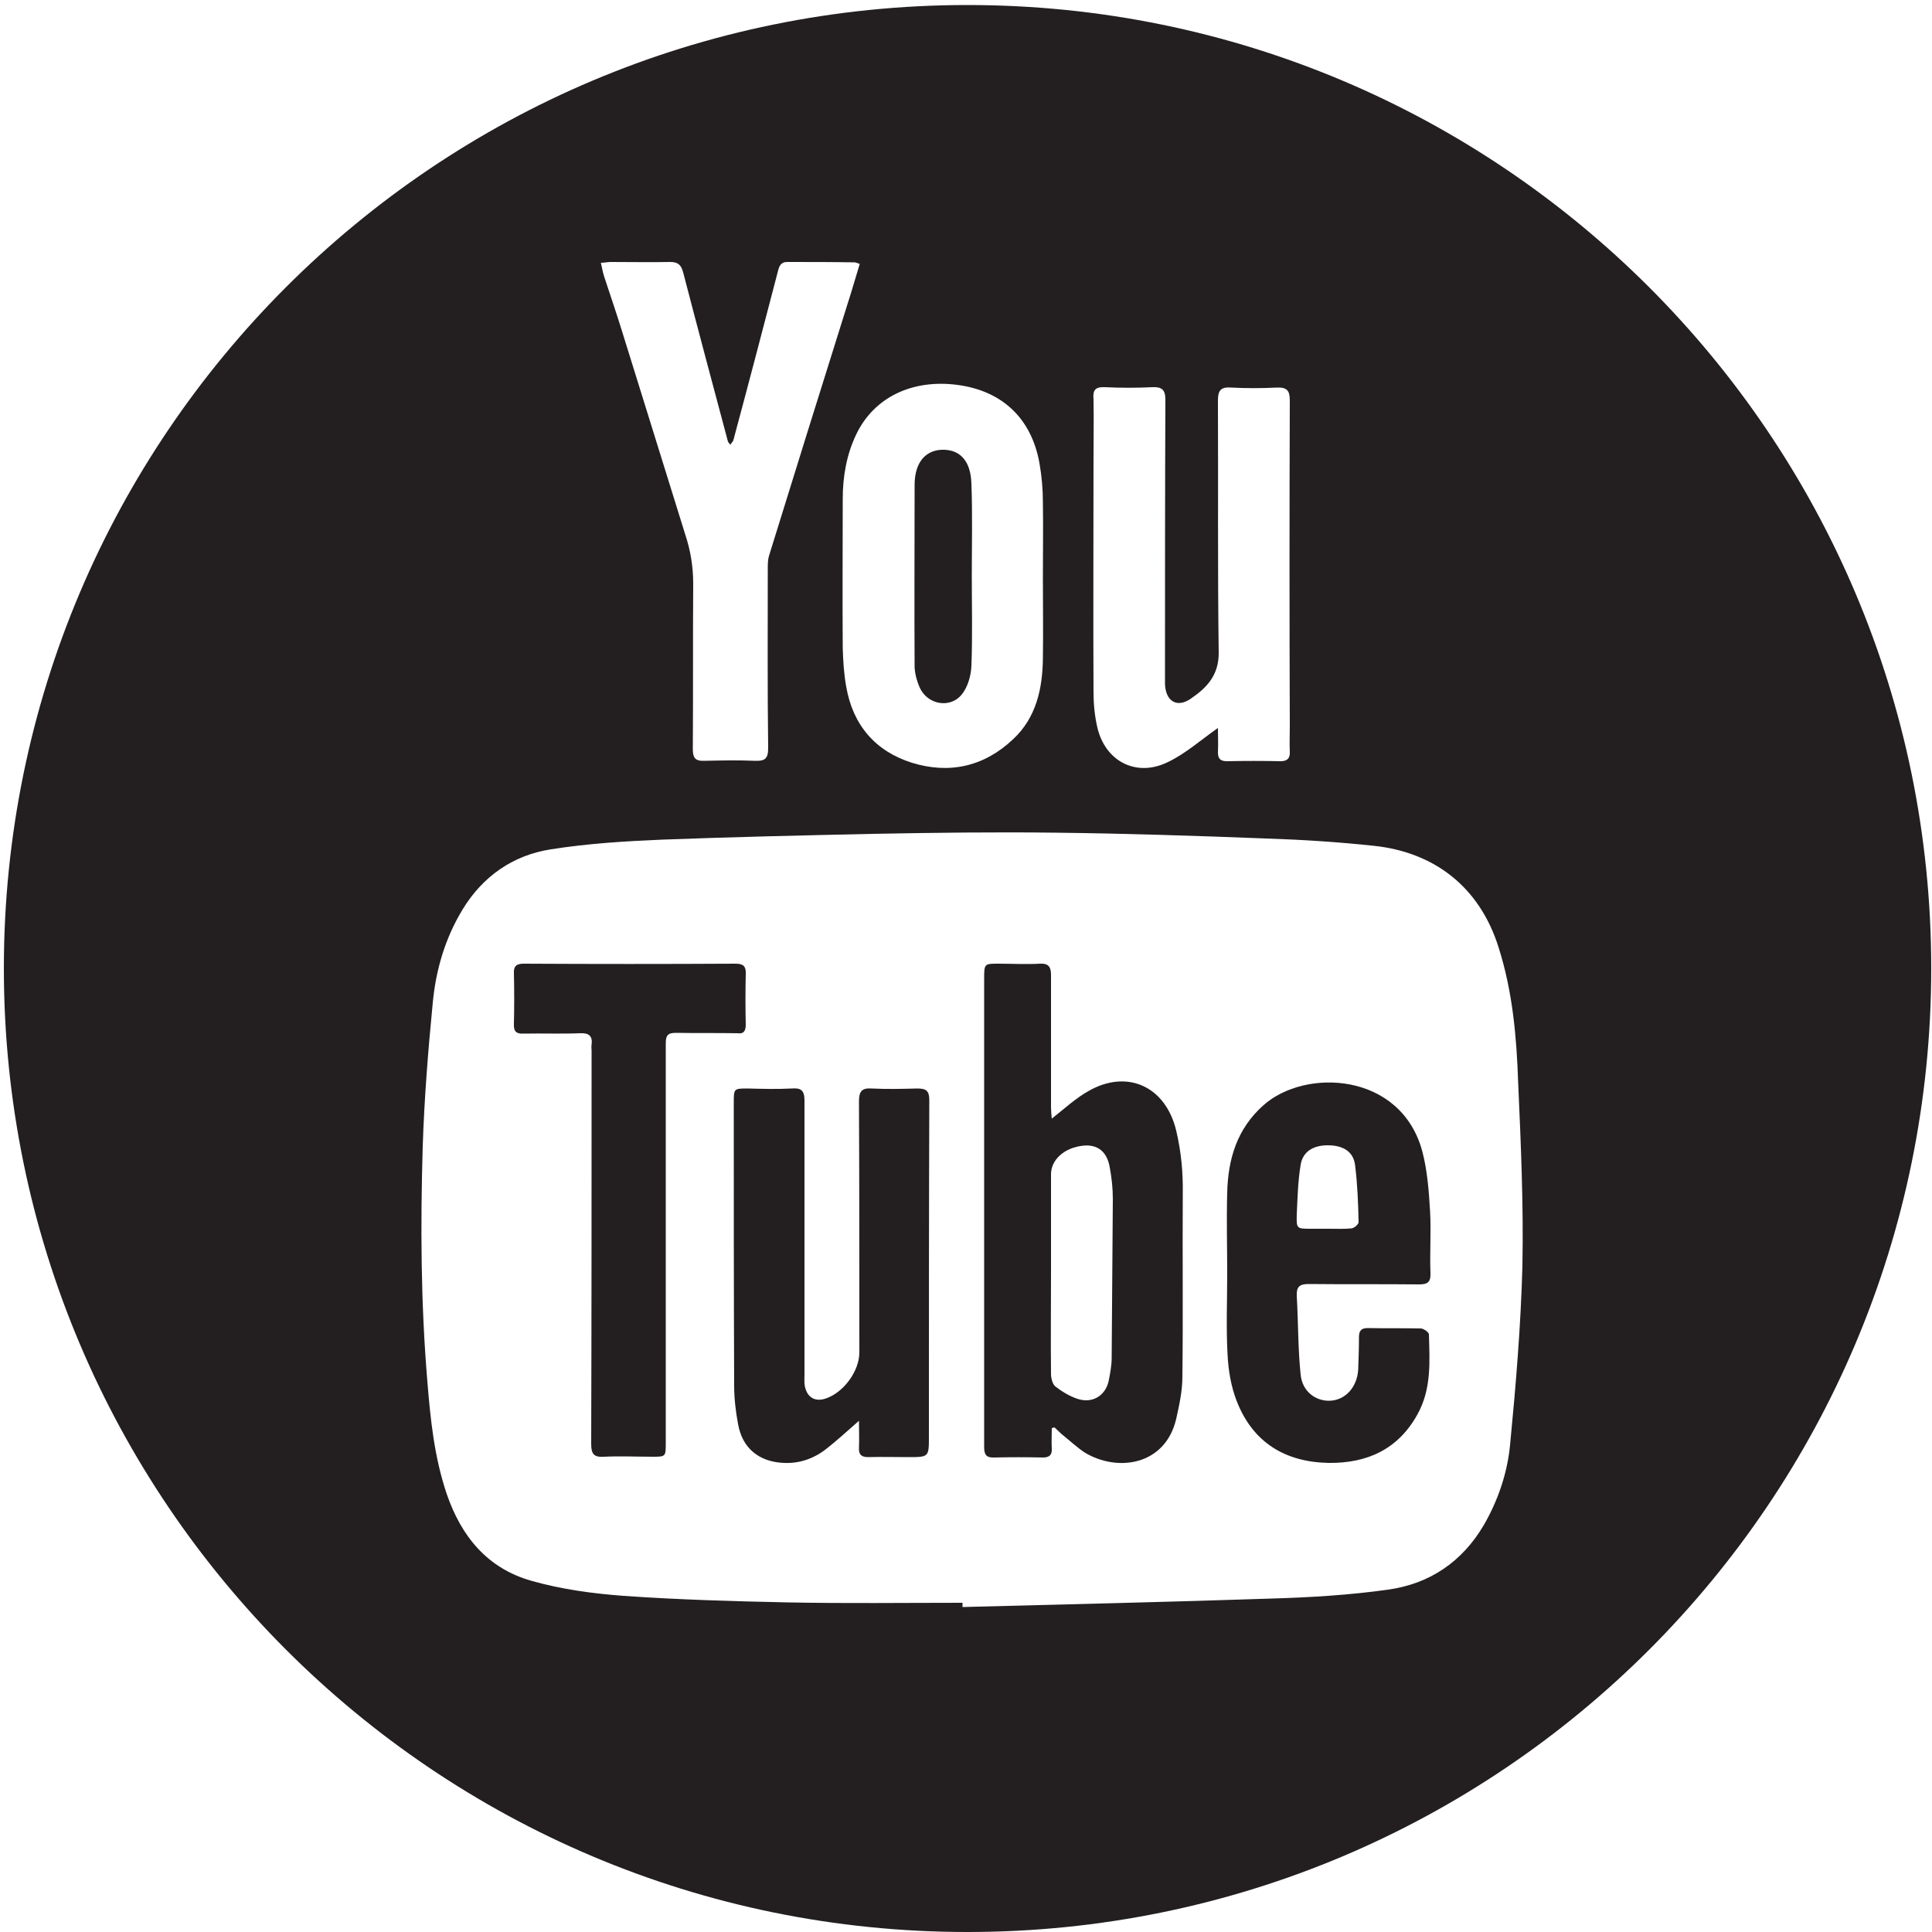 <?xml version="1.0" encoding="utf-8"?>
<!-- Generator: Adobe Illustrator 22.0.0, SVG Export Plug-In . SVG Version: 6.00 Build 0)  -->
<svg version="1.1" id="Capa_1" xmlns="http://www.w3.org/2000/svg" xmlns:xlink="http://www.w3.org/1999/xlink" x="0px" y="0px"
	 viewBox="0 0 500 500" style="enable-background:new 0 0 500 500;" xml:space="preserve">
<style type="text/css">
	.st0{fill:#231F20;}
</style>
<g>
	<path class="st0" d="M304.4,292.6c-2.7-11.3-12.5-16-22.6-10.3c-3.4,1.9-6.3,4.6-9.6,7.2c-0.1-1-0.2-2-0.2-2.9
		c0-11.4,0-22.8,0-34.3c0-2-0.6-3-2.8-2.9c-3.6,0.2-7.2,0-10.8,0c-3.6,0-3.7,0-3.7,3.7c0,28.1,0,56.2,0,84.3c0,12.4,0,24.7,0,37.1
		c0,1.9,0.5,2.8,2.6,2.7c4.2-0.1,8.4-0.1,12.6,0c1.6,0,2.4-0.6,2.3-2.3c-0.1-1.7,0-3.5,0-5.3c0.2-0.1,0.5-0.1,0.7-0.2
		c0.6,0.6,1.2,1.1,1.8,1.7c2,1.6,3.9,3.4,6,4.8c8.6,5.2,20.9,3.3,23.7-8.7c0.8-3.6,1.6-7.2,1.6-10.9c0.2-15.7,0-31.4,0.1-47.2
		C306.2,303.5,305.7,298.1,304.4,292.6z M287.7,351.4c0,2-0.4,4.1-0.8,6.1c-0.9,3.8-4.3,5.8-8.1,4.5c-2.1-0.7-4-1.9-5.7-3.2
		c-0.7-0.6-1.1-2.1-1.1-3.2c-0.1-8.7,0-17.3,0-26c0-8.6,0-17.2,0-25.7c0-3.8,3.5-6.9,8.3-7.4c3.7-0.4,6.2,1.5,6.9,5.6
		c0.5,2.7,0.8,5.4,0.8,8.2C287.9,324,287.8,337.7,287.7,351.4z"/>
	<path class="st0" d="M193,265.2c-0.1-4.4-0.1-8.8,0-13.1c0.1-2-0.6-2.7-2.6-2.7c-18.3,0.1-36.6,0.1-54.9,0c-1.9,0-2.6,0.7-2.5,2.5
		c0.1,4.4,0.1,8.8,0,13.1c-0.1,1.9,0.6,2.6,2.5,2.5c4.9-0.1,9.8,0.1,14.7-0.1c2.3-0.1,3.2,0.8,2.9,3c-0.1,0.5,0,1,0,1.5
		c0,33.9,0,67.9-0.1,101.8c0,2.6,0.7,3.5,3.4,3.3c4.1-0.2,8.2,0,12.4,0c3.5,0,3.5,0,3.5-3.6c0-17.1,0-34.2,0-51.3l0,0
		c0-17.4,0-34.7,0-52.1c0-2,0.5-2.7,2.6-2.7c5.3,0.1,10.7,0,16,0.1C192.3,267.6,193,267,193,265.2z"/>
	<path class="st0" d="M238,177.9c2,4.5,8,5.6,11,1.7c1.5-1.9,2.3-4.8,2.4-7.3c0.3-7.7,0.1-15.5,0.1-23.2l0,0c0-8,0.2-16-0.1-24
		c-0.2-5.7-2.8-8.5-6.9-8.7c-4.8-0.2-7.8,3.1-7.8,9.1c0,15.7-0.1,31.4,0,47.2C236.8,174.5,237.3,176.3,238,177.9z"/>
	<path class="st0" d="M237.4,281.7c-3.9,0.1-7.9,0.2-11.8,0c-2.7-0.2-3.3,0.9-3.3,3.4c0.1,21.6,0.1,43.3,0.1,64.9
		c0,4.8-4,10.3-8.6,11.9c-2.8,1-4.9-0.2-5.5-3.1c-0.2-1-0.1-2.1-0.1-3.1c0-23.6,0-47.2,0-70.9c0-2.6-0.9-3.3-3.3-3.1
		c-3.8,0.2-7.6,0.1-11.3,0c-3.7,0-3.7,0-3.7,3.7c0,24.4,0,48.8,0.1,73.2c0,3.3,0.4,6.7,1,9.9c1.1,6.3,5.4,9.8,11.8,10.1
		c4.1,0.2,7.8-1.1,11-3.6c2.7-2.1,5.3-4.5,8.5-7.3c0,2.8,0.1,4.9,0,7c-0.1,1.8,0.7,2.4,2.4,2.4c3.4-0.1,6.9,0,10.3,0
		c5.4,0,5.4,0,5.4-5.3c0-29,0-58.1,0.1-87.1C240.5,282.3,239.7,281.7,237.4,281.7z"/>
	<path class="st0" d="M250.4,1.3C112.6,1.3,1,112.9,1,250.6S112.6,500,250.4,500s249.4-111.6,249.4-249.4S388.1,1.3,250.4,1.3z
		 M285.9,100.2c4.1,0.2,8.2,0.2,12.4,0c2.4-0.1,3.3,0.7,3.3,3.2c-0.1,23.7-0.1,47.4-0.1,71.1c0,0.9,0,1.7,0,2.6
		c0.2,4.4,3.1,6.2,6.7,3.7c4.1-2.8,7.2-6,7.2-11.8c-0.3-21.8-0.1-43.6-0.2-65.4c0-2.6,0.8-3.5,3.4-3.3c3.9,0.2,7.9,0.2,11.8,0
		c2.6-0.1,3.4,0.7,3.4,3.3c-0.1,28.2-0.1,56.3,0,84.5c0,2.1-0.1,4.3,0,6.4c0.1,1.7-0.6,2.5-2.4,2.5c-4.6-0.1-9.3-0.1-13.9,0
		c-1.7,0-2.3-0.7-2.3-2.3c0.1-2.2,0-4.4,0-6.3c-4.3,3-8.2,6.5-12.7,8.7c-8.2,4.2-16.4,0.1-18.5-8.8c-0.7-3-1-6.1-1-9.2
		c-0.1-19.9,0-39.8,0-59.8c0-5.3,0.1-10.7,0-16C282.8,101,283.4,100.1,285.9,100.2z M247.7,99.6c11.6,1.5,19.2,8.6,21.3,20.2
		c0.6,3.4,0.9,6.8,0.9,10.2c0.1,6.4,0,12.9,0,19.3c0,7,0.1,14.1,0,21.1c-0.1,7.8-1.7,15.3-7.7,20.9c-7.5,7.1-16.5,9.1-26.2,6.1
		c-9.5-3-15.3-9.8-17-19.7c-0.6-3.3-0.8-6.6-0.9-10c-0.1-12.9,0-25.8,0-38.6c0-5.8,1-11.5,3.5-16.7
		C226.2,102.8,236.1,98.1,247.7,99.6z M158,67.8c5.2,0,10.3,0.1,15.5,0c2,0,2.8,0.8,3.3,2.7c3.8,14.6,7.7,29.2,11.6,43.8
		c0.1,0.2,0.3,0.4,0.6,0.8c0.3-0.5,0.7-0.8,0.8-1.2c3.9-14.5,7.7-29,11.5-43.6c0.3-1.3,0.7-2.5,2.4-2.5c5.8,0,11.7,0,17.5,0.1
		c0.3,0,0.6,0.2,1.3,0.4c-1.1,3.6-2.1,7.1-3.2,10.5c-6.8,21.7-13.6,43.4-20.3,65.1c-0.3,1-0.3,2.2-0.3,3.3c0,15.5-0.1,30.9,0.1,46.4
		c0,2.7-0.8,3.4-3.4,3.3c-4.4-0.2-8.8-0.1-13.1,0c-2.3,0.1-3-0.7-3-3c0.1-14.3,0-28.5,0.1-42.8c0-4.5-0.7-8.7-2.1-12.9
		c-5.4-17.4-10.8-34.7-16.2-52.1c-1.5-4.9-3.2-9.8-4.8-14.7c-0.3-1-0.5-2.1-0.8-3.4C156.5,68,157.3,67.8,158,67.8z M394,327.5
		c-0.4,15.5-1.7,31-3.2,46.5c-0.7,7.2-3.1,14.3-6.8,20.7c-5.6,9.5-14,15.2-24.8,16.7c-9.9,1.4-20,2-30,2.3
		c-26.7,0.9-53.4,1.5-80.1,2.2c0-0.4,0-0.7,0-1.1c-15.1,0-30.2,0.2-45.3-0.1c-14.2-0.3-28.3-0.7-42.5-1.7c-8-0.6-16.1-1.7-23.8-3.9
		c-11.3-3.2-18.1-11.4-21.9-22.5c-3.2-9.5-4.2-19.2-5-29.1c-1.7-20.2-1.8-40.5-1.2-60.8c0.4-12.4,1.4-24.9,2.6-37.2
		c0.8-8.5,3.2-16.7,7.7-24.1c5.2-8.6,13.1-14.1,22.9-15.6c9.5-1.5,19.1-2.1,28.7-2.5c18.2-0.7,36.4-1.1,54.6-1.5
		c15.8-0.3,31.6-0.5,47.4-0.3c18.1,0.2,36.2,0.8,54.3,1.5c9.3,0.3,18.7,0.9,28,1.9c15.2,1.6,27.3,10.3,32.3,26.5
		c3.6,11.4,4.6,23.1,5,34.8C393.6,295.9,394.3,311.8,394,327.5z"/>
	<path class="st0" d="M370.1,313.5c-0.3-5.2-0.7-10.5-2-15.5c-5.5-20.5-30.3-21.7-41.2-11.9c-6.8,6.1-9.1,13.9-9.3,22.6
		c-0.2,7,0,13.9,0,20.9l0,0c0,7-0.3,14.1,0.1,21.1c0.2,4,0.9,8.2,2.4,12c4.2,10.7,12.6,15.7,23.8,15.9c9.9,0.1,17.9-3.5,22.9-12.5
		c3.7-6.6,3.2-13.7,3-20.8c0-0.5-1.4-1.5-2.1-1.5c-4.5-0.1-9.1,0-13.7-0.1c-1.6,0-2.3,0.6-2.3,2.3c0,2.8-0.1,5.7-0.2,8.5
		c-0.3,4.5-3.3,7.8-7.2,8c-3.8,0.2-7.3-2.4-7.7-6.8c-0.7-6.7-0.6-13.5-1-20.3c-0.1-2.4,0.7-3.1,3.1-3.1c9.5,0.1,19.1,0,28.6,0.1
		c2.3,0,3-0.7,2.9-3C370,324.1,370.4,318.8,370.1,313.5z M349.8,317.9c-2,0.2-4.1,0.1-6.2,0.1c-1.5,0-2.9,0-4.4,0
		c-3.6,0-3.7,0-3.6-3.7c0.2-4.3,0.3-8.6,1-12.8c0.5-3.4,3.2-5.1,7-5.1c4.1,0,6.7,1.7,7.1,5.2c0.6,4.8,0.8,9.7,0.9,14.6
		C351.7,316.8,350.5,317.8,349.8,317.9z"/>
</g>
</svg>
